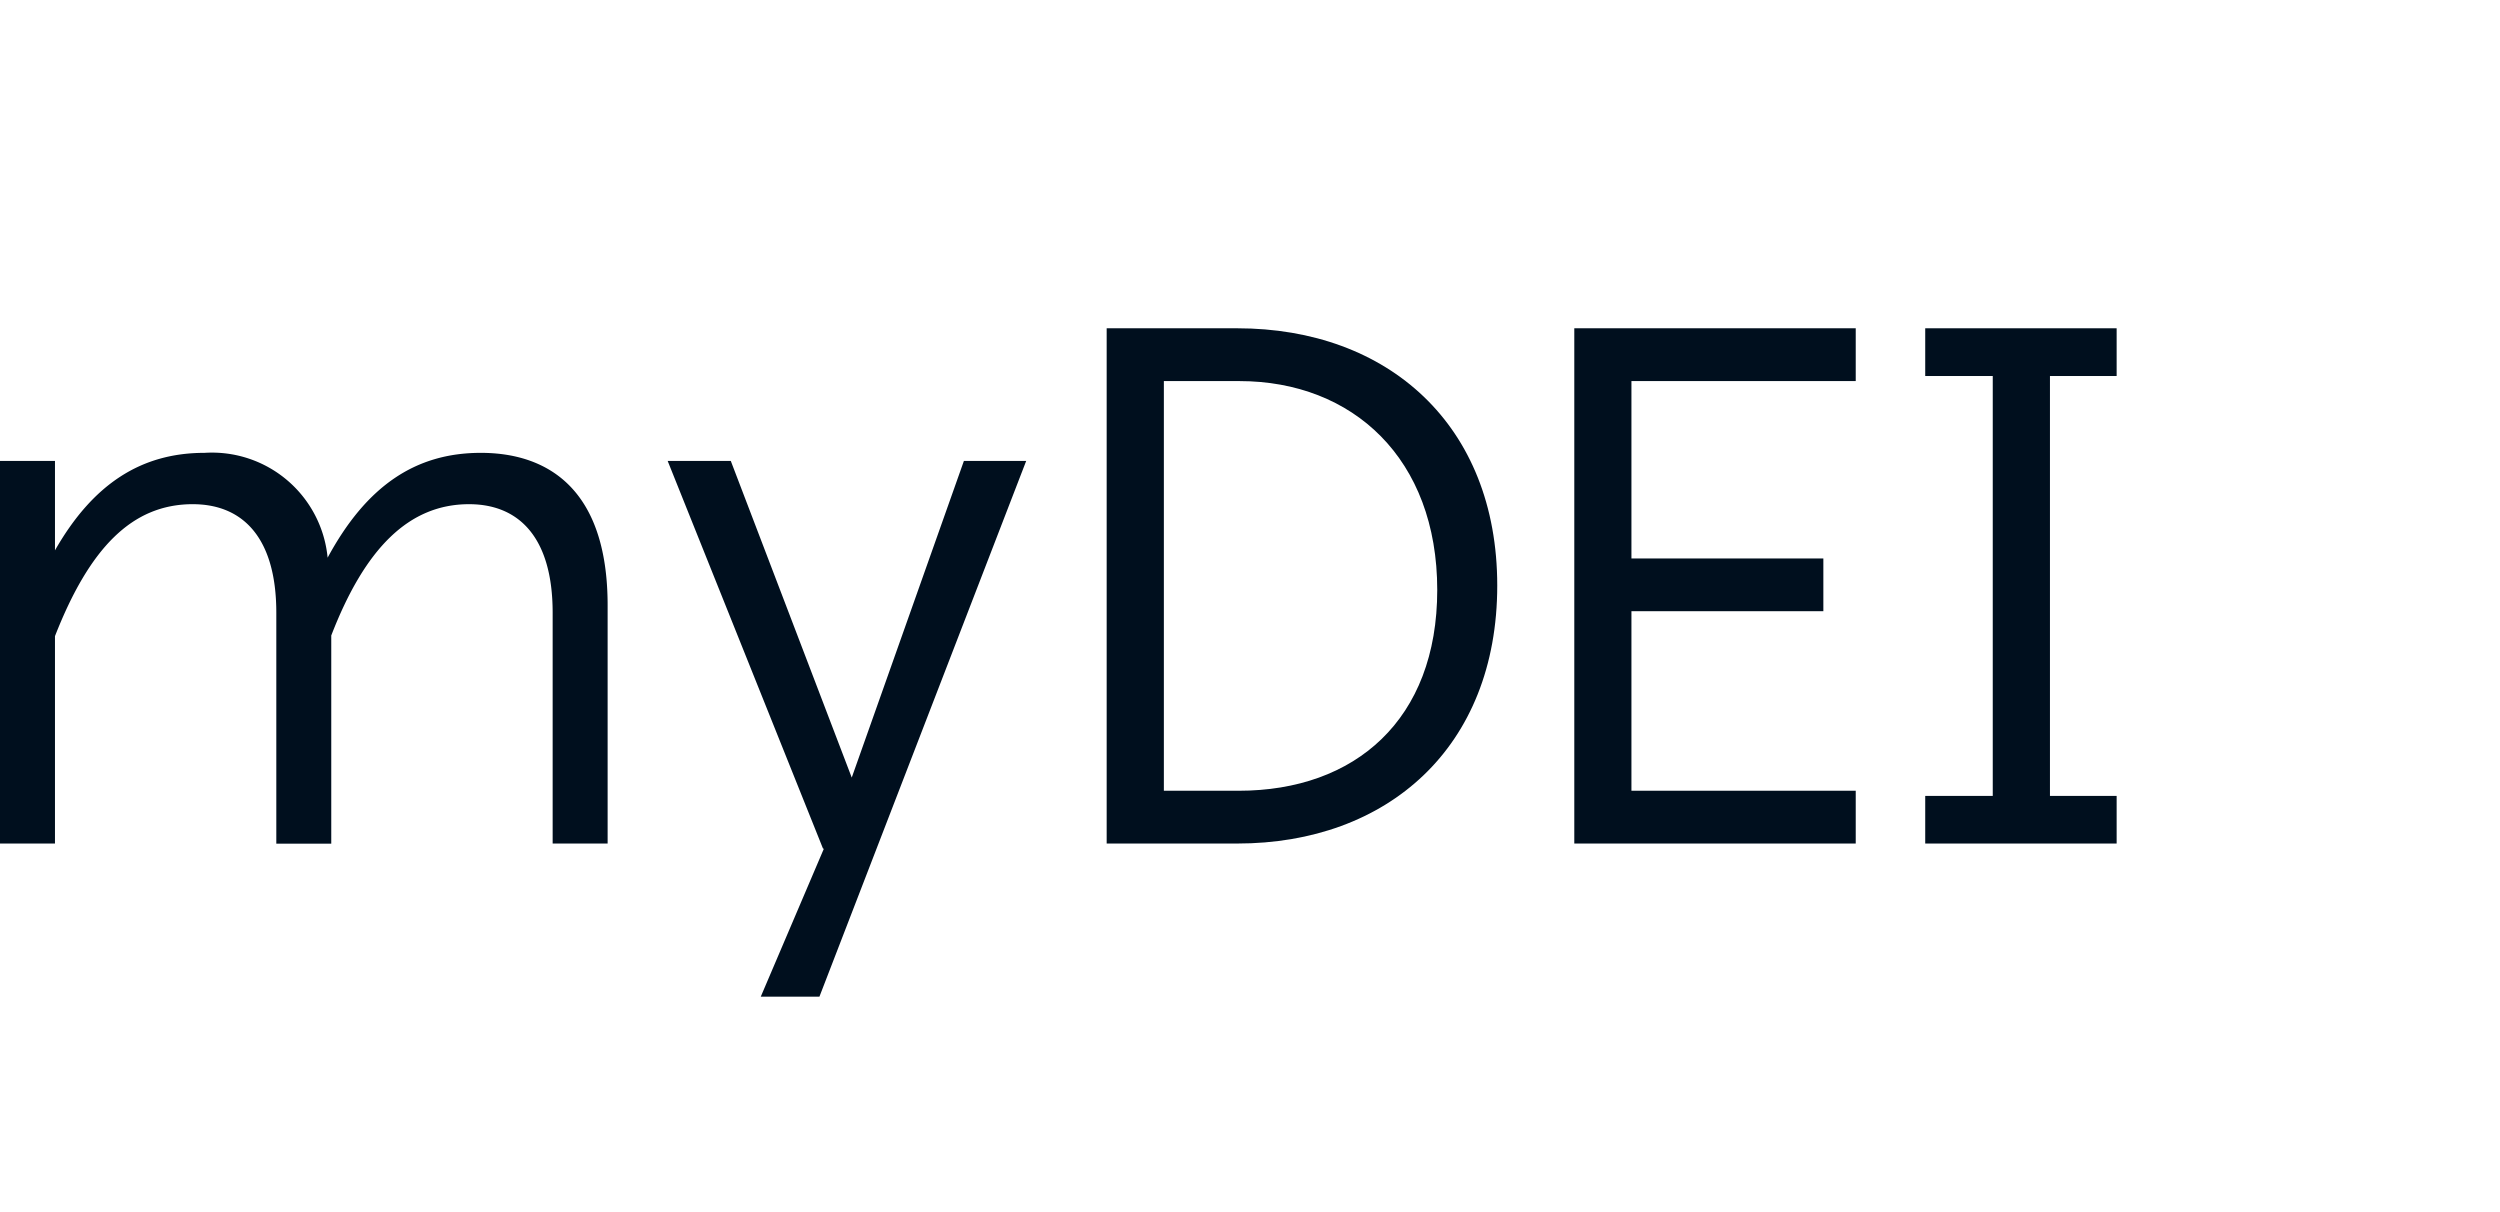 <svg xmlns="http://www.w3.org/2000/svg" xmlns:xlink="http://www.w3.org/1999/xlink" width="99" height="48" viewBox="0 0 99 48">
  <defs>
    <clipPath id="clip-path">
      <rect id="Rectangle_6" data-name="Rectangle 6" width="99.887" height="48" fill="none"/>
    </clipPath>
    <clipPath id="clip-myDEI_blueblack-eng-99x48px">
      <rect width="99" height="48"/>
    </clipPath>
  </defs>
  <g id="myDEI_blueblack-eng-99x48px" data-name="myDEI blueblack-eng-99x48px" clip-path="url(#clip-myDEI_blueblack-eng-99x48px)">
    <g id="Group_9" data-name="Group 9">
      <g id="Group_8" data-name="Group 8">
        <g id="Group_7" data-name="Group 7" clip-path="url(#clip-path)">
          <path id="Path_1" data-name="Path 1" d="M17.782,19.987v3.541c1.509-2.641,3.424-3.861,5.921-3.861a4.6,4.6,0,0,1,4.876,4.151c1.538-2.845,3.483-4.151,6.067-4.151,2.524,0,5.021,1.306,5.021,6.038v9.433H37.49V26c0-3.019-1.364-4.3-3.309-4.3-2.381,0-4.122,1.741-5.458,5.2v8.242H26.547V26c0-3.019-1.364-4.3-3.309-4.3-2.409,0-4.092,1.741-5.456,5.225v8.213H15.6V19.987Z" transform="translate(-15.605 -1.734)" fill="#000f1e"/>
          <path id="Path_2" data-name="Path 2" d="M43.5,35.284,37.348,19.931h2.5l4.789,12.538,4.441-12.538h2.467L43.357,41.146H41.034l2.5-5.862Z" transform="translate(-10.908 -1.677)" fill="#000f1e"/>
          <path id="Path_3" data-name="Path 3" d="M56.811,15.61c5.979,0,10.3,3.832,10.3,10.188,0,6.415-4.353,10.216-10.3,10.216H51.644V15.61Zm7.924,10.362c0-5.195-3.338-8.271-7.836-8.271h-2.99V33.924h2.961c4.615,0,7.865-2.815,7.865-7.953" transform="translate(-7.82 -2.61)" fill="#000f1e"/>
          <path id="Path_4" data-name="Path 4" d="M78.017,15.61V17.7H69.135v7.024h7.6v2.089h-7.6v7.111h8.882v2.09H66.872V15.61Z" transform="translate(-4.53 -2.61)" fill="#000f1e"/>
          <path id="Path_5" data-name="Path 5" d="M80.974,34.128V17.5H78.3V15.61H85.88V17.5H83.239V34.128H85.88v1.886H78.3V34.128Z" transform="translate(-2.061 -2.61)" fill="#000f1e"/>
        </g>
      </g>
    </g>
  </g>
</svg>
